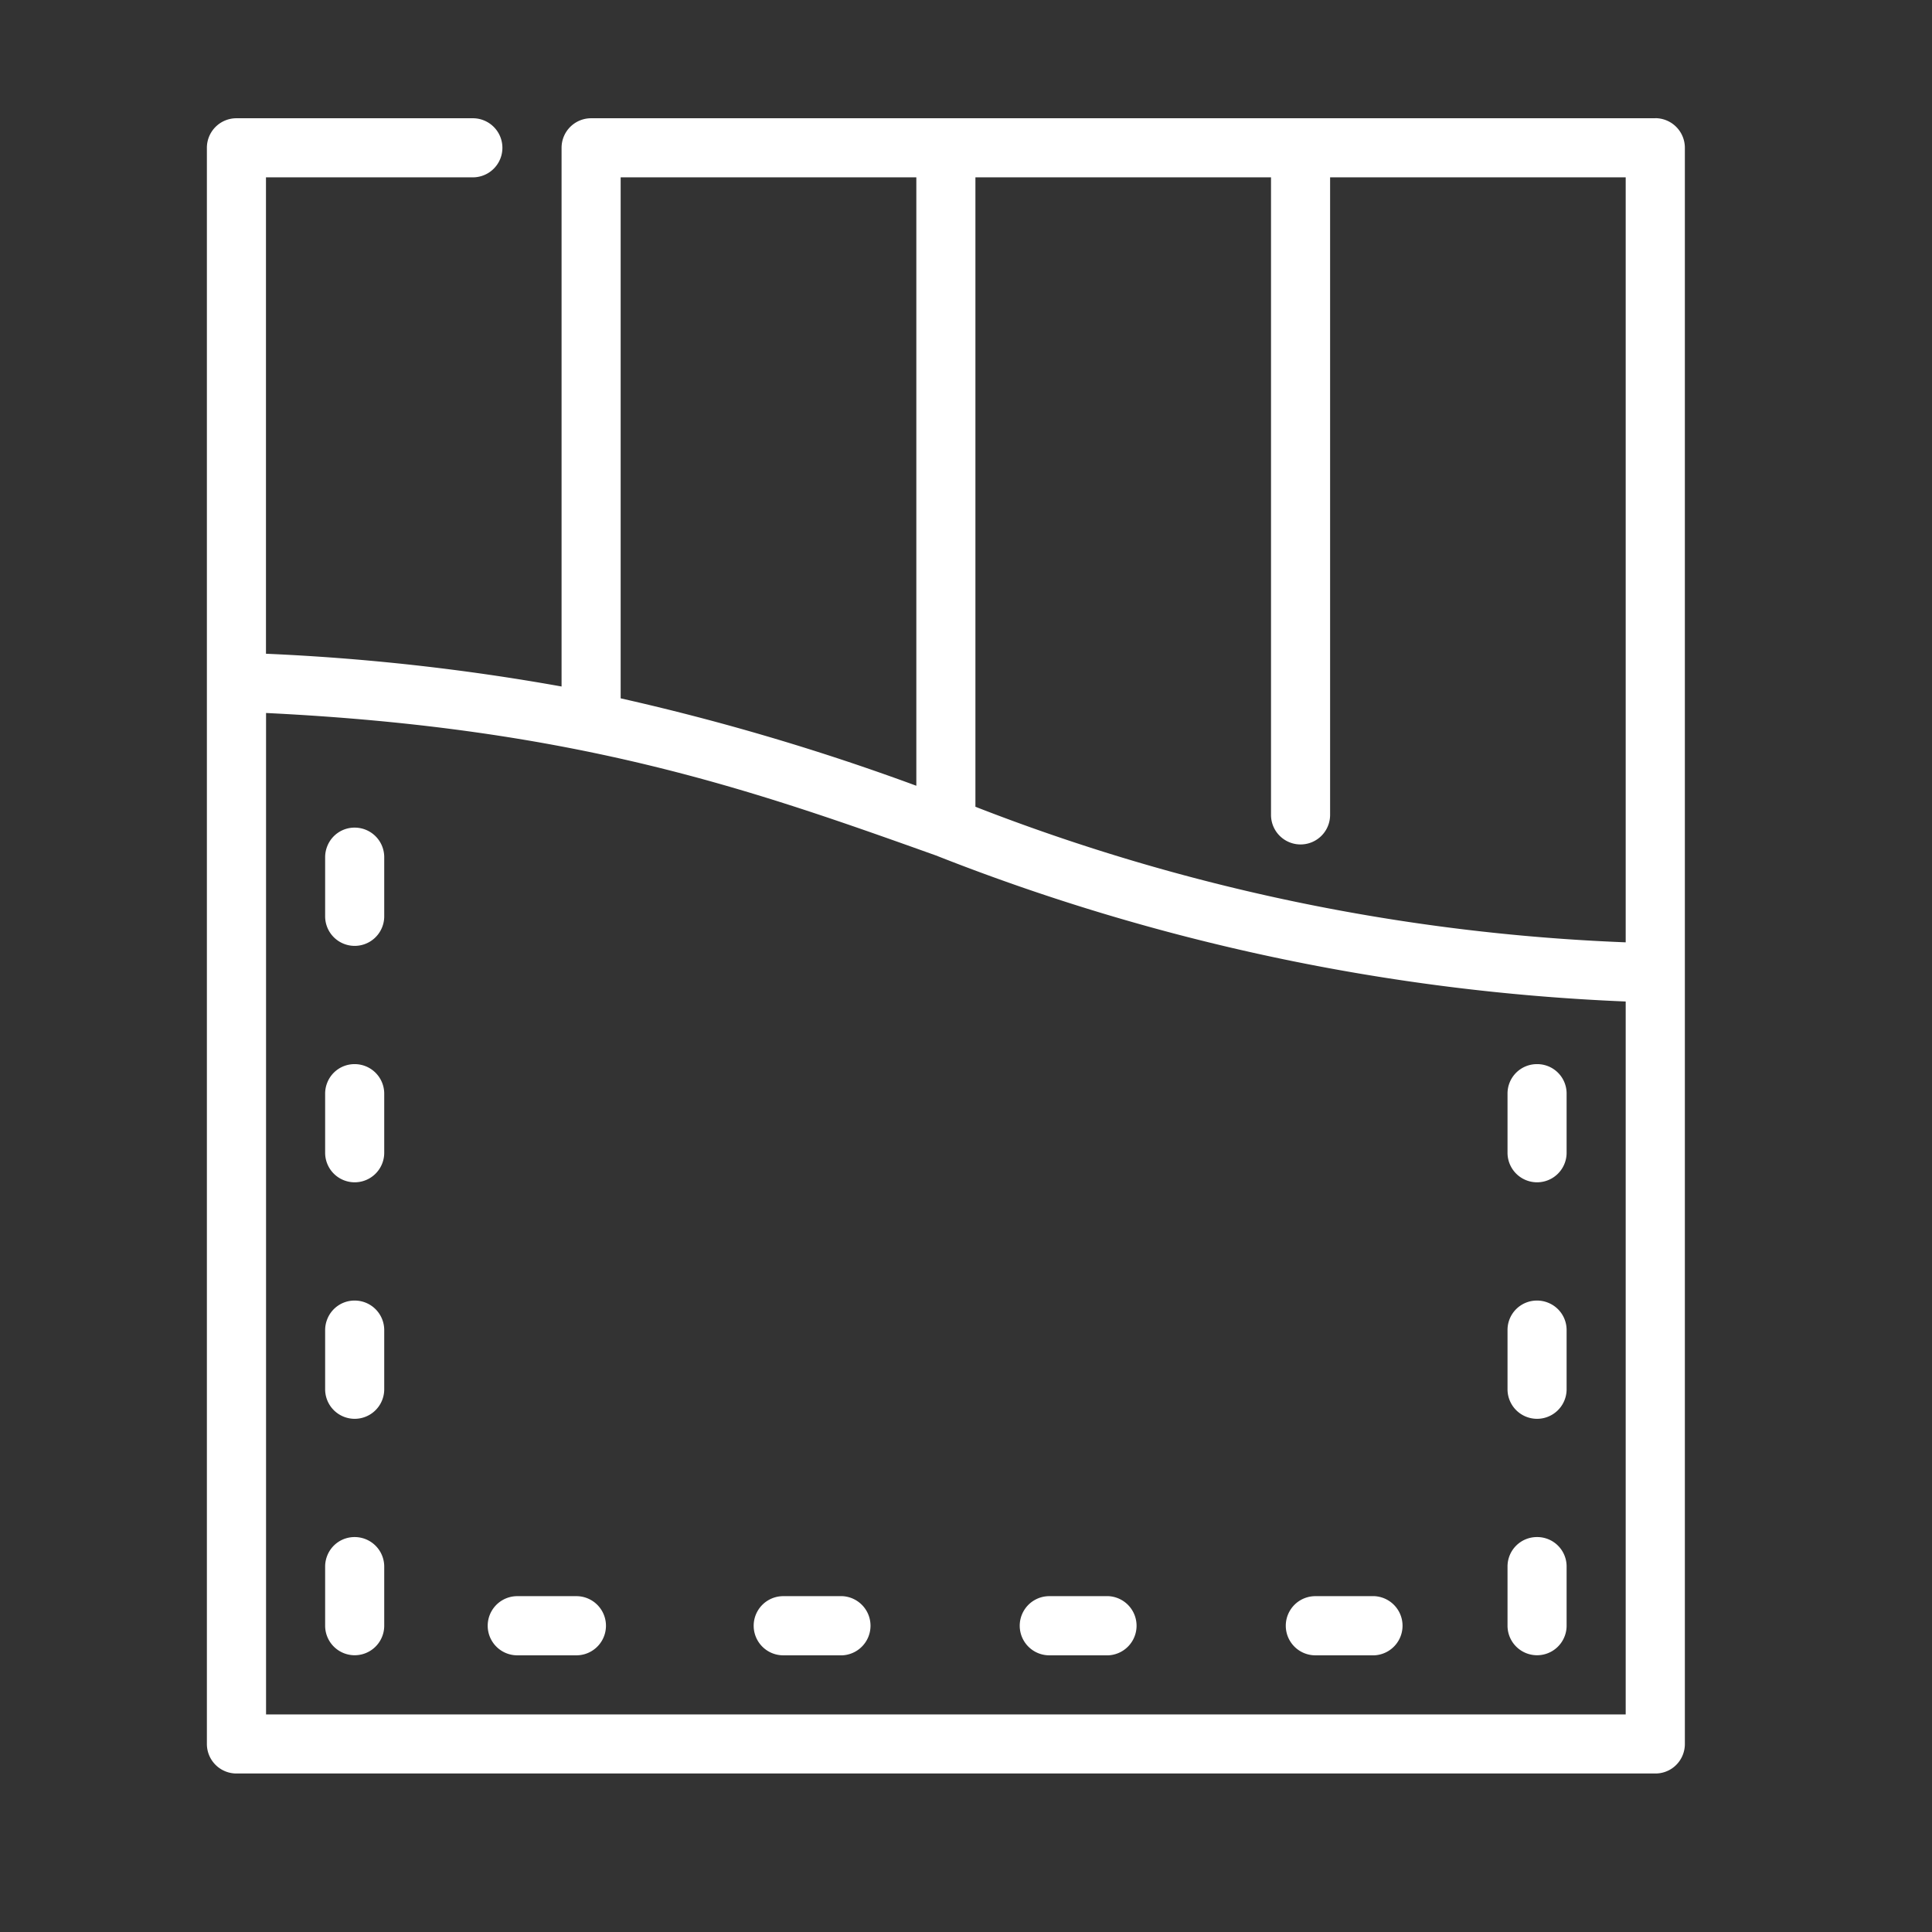 <svg width="24" height="24" viewBox="0 0 24 24" fill="none"
    xmlns="http://www.w3.org/2000/svg">
    <rect x="0" y="0" width="24" height="24" fill="#333333" stroke="none"/>
    <path d="M20.563 1.469H7.342a.367.367 0 0 0-.366.367v6.692a27.53 27.53 0 0 0-3.672-.407V2.203h2.57a.367.367 0 1 0 0-.734H2.937a.367.367 0 0 0-.367.367v19.828a.367.367 0 0 0 .368.367h17.625a.364.364 0 0 0 .339-.226.368.368 0 0 0 .028-.14V1.834a.368.368 0 0 0-.367-.366Zm-.368 10.237a24.91 24.91 0 0 1-8.078-1.684V2.203h3.672v7.92a.367.367 0 1 0 .734 0v-7.92h3.672v9.503ZM7.711 2.203h3.672v7.558A29.1 29.1 0 0 0 7.71 8.675V2.203ZM3.305 21.297V8.857c3.883.189 6.044.957 8.322 1.77a26.27 26.27 0 0 0 8.568 1.814v8.856H3.305Z" fill="#fff"/>
    <path d="M4.406 10.281a.364.364 0 0 0-.339.227.367.367 0 0 0-.028.14v.735a.367.367 0 0 0 .734 0v-.735a.367.367 0 0 0-.367-.367ZM4.406 13.219a.364.364 0 0 0-.339.226.367.367 0 0 0-.028.14v.735a.367.367 0 0 0 .734 0v-.734a.367.367 0 0 0-.367-.367ZM4.406 16.156a.364.364 0 0 0-.339.227.367.367 0 0 0-.028.14v.735a.367.367 0 0 0 .734 0v-.735a.367.367 0 0 0-.367-.367ZM4.406 19.094a.364.364 0 0 0-.339.226.367.367 0 0 0-.028.14v.735a.367.367 0 0 0 .734 0v-.734a.367.367 0 0 0-.367-.367ZM19.094 13.219a.365.365 0 0 0-.367.367v.734a.367.367 0 1 0 .734 0v-.734a.365.365 0 0 0-.227-.34.365.365 0 0 0-.14-.027ZM19.094 16.156a.365.365 0 0 0-.367.367v.735a.367.367 0 1 0 .734 0v-.735a.365.365 0 0 0-.227-.339.365.365 0 0 0-.14-.028ZM19.094 19.094a.365.365 0 0 0-.367.367v.734a.367.367 0 1 0 .734 0v-.734a.365.365 0 0 0-.227-.34.365.365 0 0 0-.14-.027ZM7.16 19.828h-.734a.367.367 0 0 0 0 .735h.734a.367.367 0 0 0 0-.735ZM10.465 19.828H9.73a.367.367 0 0 0 0 .735h.735a.368.368 0 0 0 0-.735ZM13.77 19.828h-.735a.367.367 0 0 0 0 .735h.735a.368.368 0 0 0 0-.735ZM17.074 19.828h-.734a.367.367 0 0 0 0 .735h.734a.368.368 0 0 0 0-.735Z" fill="#fff"/>
</svg>